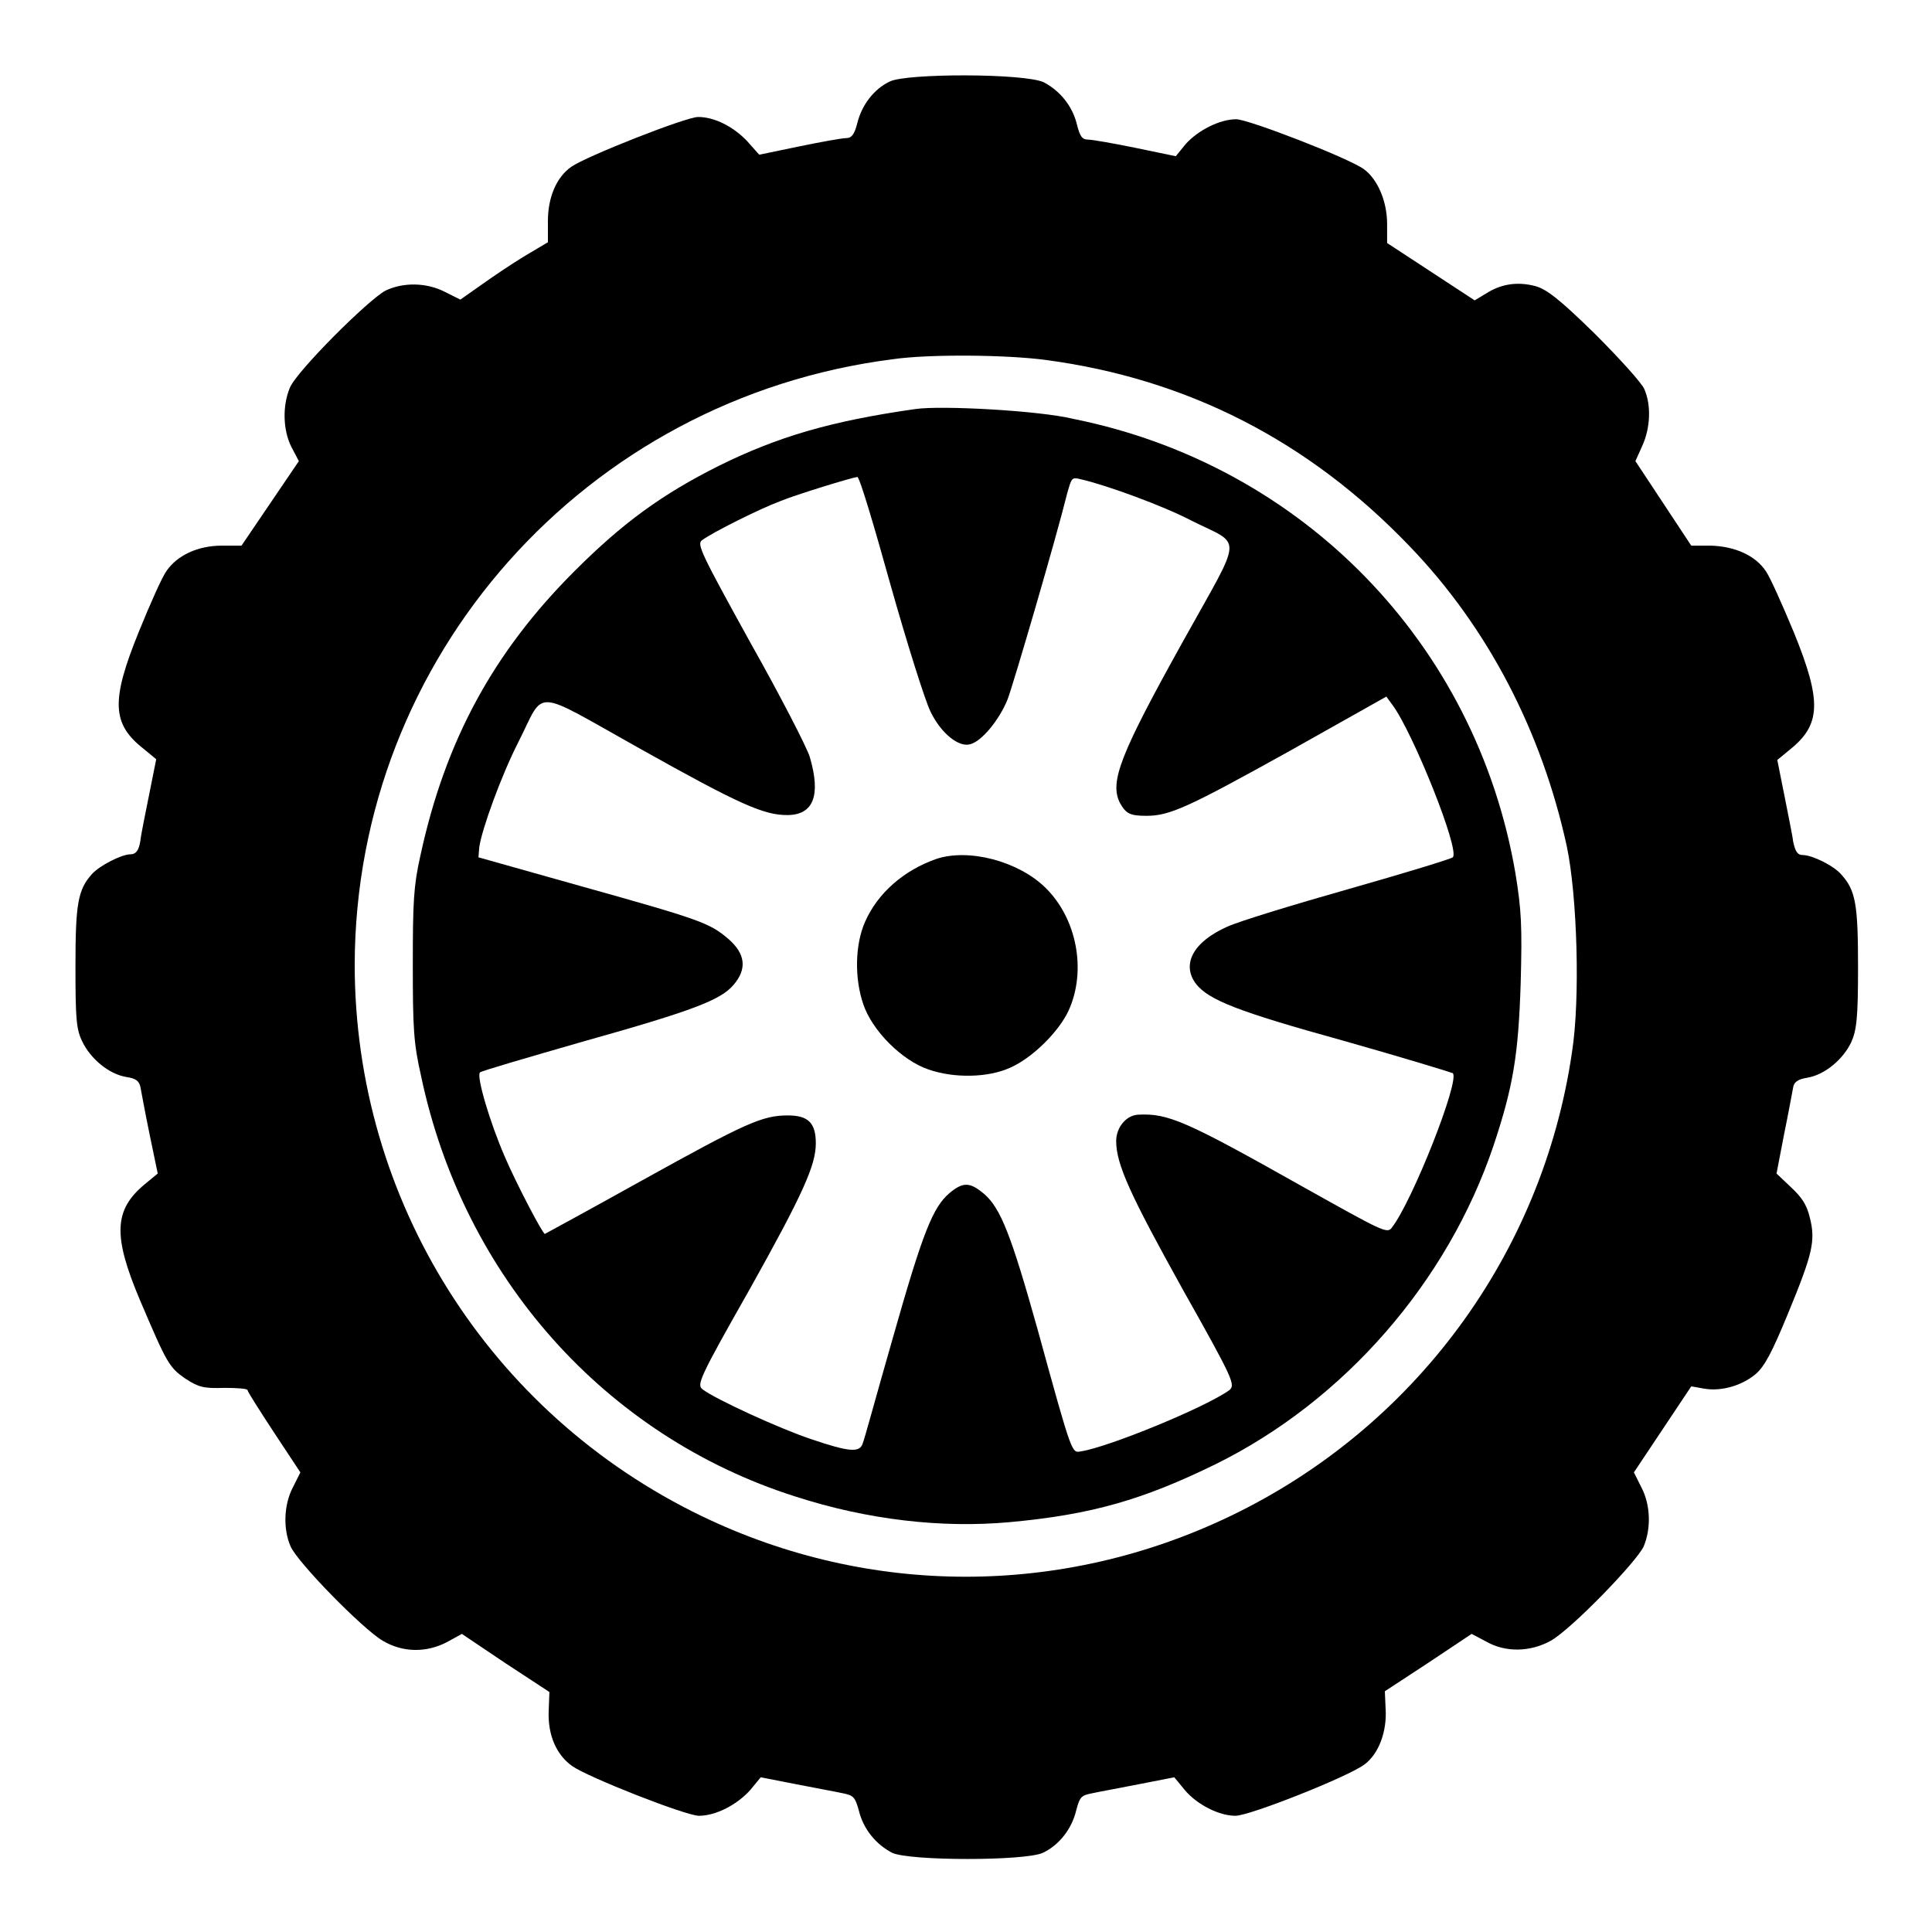 <?xml version="1.0" encoding="utf-8"?>
<!-- Svg Vector Icons : http://www.onlinewebfonts.com/icon -->
<!DOCTYPE svg PUBLIC "-//W3C//DTD SVG 1.1//EN" "http://www.w3.org/Graphics/SVG/1.1/DTD/svg11.dtd">
<svg version="1.1" xmlns="http://www.w3.org/2000/svg" xmlns:xlink="http://www.w3.org/1999/xlink" x="0px" y="0px" viewBox="0 0 256 256" enable-background="new 0 0 256 256" xml:space="preserve">
<g><g><g><path fill="#000000" d="M117.9,10.8c-2.1,1-3.7,3.1-4.3,5.5c-0.4,1.6-0.8,2-1.5,2c-0.5,0-3.3,0.5-6.2,1.1l-5.3,1.1l-1.6-1.8c-1.8-1.9-4.3-3.2-6.5-3.2c-1.6,0-14.8,5.2-16.8,6.6c-2,1.4-3.1,4.1-3.1,7.2v2.8L69.4,34c-1.8,1.1-4.3,2.8-5.7,3.8L61,39.7l-2-1c-2.5-1.3-5.6-1.3-7.9-0.2c-2.3,1.2-11.9,10.8-12.7,12.9c-1,2.4-0.9,5.6,0.2,7.8l1,1.9l-3.8,5.6l-3.8,5.6l-2.6,0c-3.2,0-5.9,1.3-7.3,3.3c-0.6,0.8-2.2,4.4-3.7,8.1c-3.7,9.1-3.6,12.2,0.6,15.5l1.7,1.4l-0.9,4.5c-0.5,2.5-1.1,5.4-1.2,6.3c-0.2,1.3-0.6,1.8-1.3,1.8c-1.2,0-4.1,1.5-5.1,2.6c-1.9,2.1-2.2,4-2.2,12.3c0,6.8,0.1,8.3,0.9,9.9c1.1,2.3,3.5,4.3,5.8,4.7c1.3,0.2,1.7,0.5,1.9,1.3c0.1,0.5,0.6,3.3,1.2,6.2l1.1,5.3l-1.7,1.4c-4.1,3.4-4.3,6.8-0.6,15.5c3.5,8.2,3.8,8.8,6,10.3c1.7,1.1,2.4,1.3,5.1,1.2c1.7,0,3.1,0.1,3.1,0.3c0,0.2,1.6,2.7,3.5,5.6l3.5,5.3l-1,2c-1.2,2.3-1.3,5.5-0.3,7.8c0.9,2.1,9.5,10.9,12.2,12.5c2.7,1.6,5.8,1.6,8.5,0.2l2-1.1l5.8,3.9l5.8,3.8l-0.1,2.6c-0.1,3.1,1,5.7,3.1,7.2c2.1,1.5,15.1,6.6,16.8,6.6c2.3,0,5.1-1.5,6.8-3.4l1.4-1.7l4.6,0.9c2.5,0.5,5.3,1,6.2,1.2c1.5,0.3,1.7,0.5,2.2,2.3c0.6,2.5,2.3,4.5,4.4,5.6c2.3,1.1,17.7,1.1,20,0c2.1-1,3.8-3.1,4.4-5.6c0.5-1.9,0.7-2,2.2-2.3c0.9-0.2,3.7-0.7,6.2-1.2l4.6-0.9l1.4,1.7c1.6,1.9,4.5,3.4,6.7,3.4c1.9,0,15-5.2,17.1-6.8c1.9-1.4,3-4.4,2.8-7.4l-0.1-2.3l5.8-3.8l5.7-3.8l1.9,1c2.6,1.5,5.9,1.4,8.6-0.1c2.8-1.6,11.4-10.5,12.3-12.5c1-2.4,0.9-5.5-0.3-7.8l-1-2l3.8-5.7l3.8-5.7l1.7,0.3c2.3,0.4,5-0.4,6.8-1.9c1.2-1,2.2-2.9,4.3-8c3.3-8,3.7-9.7,2.9-12.8c-0.4-1.7-1.1-2.7-2.5-4l-1.9-1.8l1-5.2c0.6-2.9,1.1-5.7,1.2-6.2c0.1-0.7,0.6-1.1,1.9-1.3c2.3-0.4,4.7-2.4,5.8-4.7c0.7-1.6,0.9-3.1,0.9-9.9c0-8.3-0.3-10.2-2.2-12.3c-1-1.2-3.9-2.6-5.1-2.6c-0.7,0-1-0.4-1.3-1.8c-0.1-0.9-0.7-3.7-1.2-6.3l-0.9-4.5l1.7-1.4c4.1-3.3,4.2-6.4,0.5-15.5c-1.5-3.6-3.1-7.2-3.7-8.1c-1.4-2.1-4.1-3.3-7.3-3.4h-2.6l-3.7-5.6l-3.7-5.6l0.9-2c1.1-2.4,1.2-5.4,0.3-7.5c-0.3-0.8-3.3-4.1-6.6-7.4c-4.7-4.6-6.4-5.9-7.9-6.3c-2.3-0.6-4.5-0.3-6.5,1l-1.5,0.9l-5.8-3.8l-5.8-3.8v-2.5c0-3.1-1.3-6-3.1-7.3c-2.1-1.5-15.3-6.6-16.9-6.6c-2.2,0-5.1,1.5-6.7,3.3l-1.3,1.6l-5.3-1.1c-2.9-0.6-5.8-1.1-6.3-1.1c-0.8,0-1.1-0.4-1.5-2c-0.6-2.5-2.3-4.5-4.4-5.6C135.7,9.7,120.1,9.7,117.9,10.8z M138.6,47.7c18.7,2.5,34.8,10.7,48.2,24.7c10.4,10.8,17.5,24.6,20.8,39.7c1.4,6.6,1.8,20.3,0.7,27.3c-3.9,26.8-20.9,49.8-45.3,61.5c-22.3,10.7-47.8,10.7-70,0C64.8,187.3,47,159,47,127.8c0.1-40.7,30.5-75,71.3-80.2C123.1,46.9,133.4,47,138.6,47.7z"/><path fill="#000000" d="M121.3,54.2c-11.3,1.6-18.3,3.7-26,7.5c-7.6,3.8-12.8,7.6-19.2,14C65.4,86.4,59,98.1,55.7,113.4c-0.9,4-1,6.1-1,14.4c0,8.5,0.1,10.4,1.1,14.8c5.6,26.6,24.4,47.7,49.6,55.7c9.6,3.1,19.4,4.2,28.3,3.4c11-1,17.8-3,27.4-7.7c17-8.4,30.7-24.1,36.8-42.2c2.6-7.8,3.3-12,3.6-21.6c0.2-7.5,0.1-9.6-0.7-14.5c-5.2-30.4-28.2-54.1-58.6-60.2C137.7,54.4,124.7,53.7,121.3,54.2z M118,77.5c2.2,7.8,4.6,15.4,5.3,16.8c1.4,2.9,3.8,4.8,5.3,4.3c1.5-0.4,3.8-3.2,4.9-5.9c0.8-2.1,6.5-21.6,7.9-27.3c0.6-2.1,0.6-2.2,1.8-1.9c3.5,0.8,11.1,3.6,14.7,5.5c6.8,3.4,6.9,1.5-1.1,15.9c-8.4,15.1-9.8,18.7-8.4,21.5c0.8,1.4,1.3,1.7,3.5,1.7c3.1,0,5.5-1.1,19-8.6l12.8-7.2l0.8,1.1c2.7,3.6,9,19.3,8,20.2c-0.2,0.2-6.4,2.1-13.8,4.2c-7.4,2.1-14.6,4.3-16.1,5c-4.5,2-6.1,5-4.1,7.6c1.7,2.1,5.4,3.6,19.5,7.5c7.8,2.2,14.3,4.2,14.5,4.3c1,0.9-5.4,17.1-8.1,20.5c-0.6,0.8-1.3,0.4-11.5-5.3c-15.8-8.9-18.1-9.9-22.1-9.7c-1.6,0.1-2.9,1.7-2.9,3.5c0,3.1,1.9,7.2,8.9,19.8c6.7,11.9,6.9,12.5,6.1,13.2c-3.2,2.3-15.9,7.5-19.6,8.1c-1.3,0.2-1.1,1-5.8-16.1c-3.5-12.5-4.9-16.1-7.1-18c-1.9-1.6-2.8-1.6-4.6-0.1c-2.2,1.9-3.5,5.1-7.5,19.2c-2.1,7.3-3.8,13.6-4,14c-0.4,1.2-1.8,1.1-6.8-0.6c-4.2-1.4-12.7-5.3-14.4-6.6c-0.8-0.6-0.5-1.4,6.2-13.2c7.1-12.7,8.8-16.5,8.8-19.4c0-2.7-1-3.7-3.7-3.7c-3.4,0-5.6,1-19.3,8.6c-7,3.9-12.9,7.1-12.9,7.1c-0.3,0-3.8-6.7-5.3-10.2c-2-4.6-3.8-10.7-3.3-11.2c0.2-0.2,6.4-2,13.7-4.1c14.6-4.1,18.2-5.5,19.9-7.5c1.8-2.1,1.6-4.1-0.7-6.1c-2.5-2.1-3.5-2.5-19.6-7l-13.5-3.8l0.1-1.3c0.3-2.3,2.9-9.5,5.2-14c3.6-7.1,1.6-7.2,16.1,0.9c13.2,7.4,16.4,8.8,19.5,8.8c3.5,0,4.5-2.6,3-7.7c-0.4-1.3-3.9-8.1-7.9-15.2c-6.4-11.6-7.1-13-6.4-13.5c1.3-1,7.7-4.2,10.4-5.2c2.2-0.9,9.4-3.1,10.2-3.2C113.9,63.2,115.8,69.6,118,77.5z"/><path fill="#000000" d="M124.1,113.8c-4.3,1.5-7.8,4.5-9.5,8.4c-1.3,3-1.4,7.4-0.2,10.9c1.2,3.5,5.1,7.4,8.6,8.6c3.4,1.2,7.9,1.1,10.8-0.2c3-1.3,6.5-4.8,7.8-7.6c2.4-5.3,1.1-12.2-3.1-16.3C134.9,114.1,128.4,112.4,124.1,113.8z"/></g></g></g>
</svg>